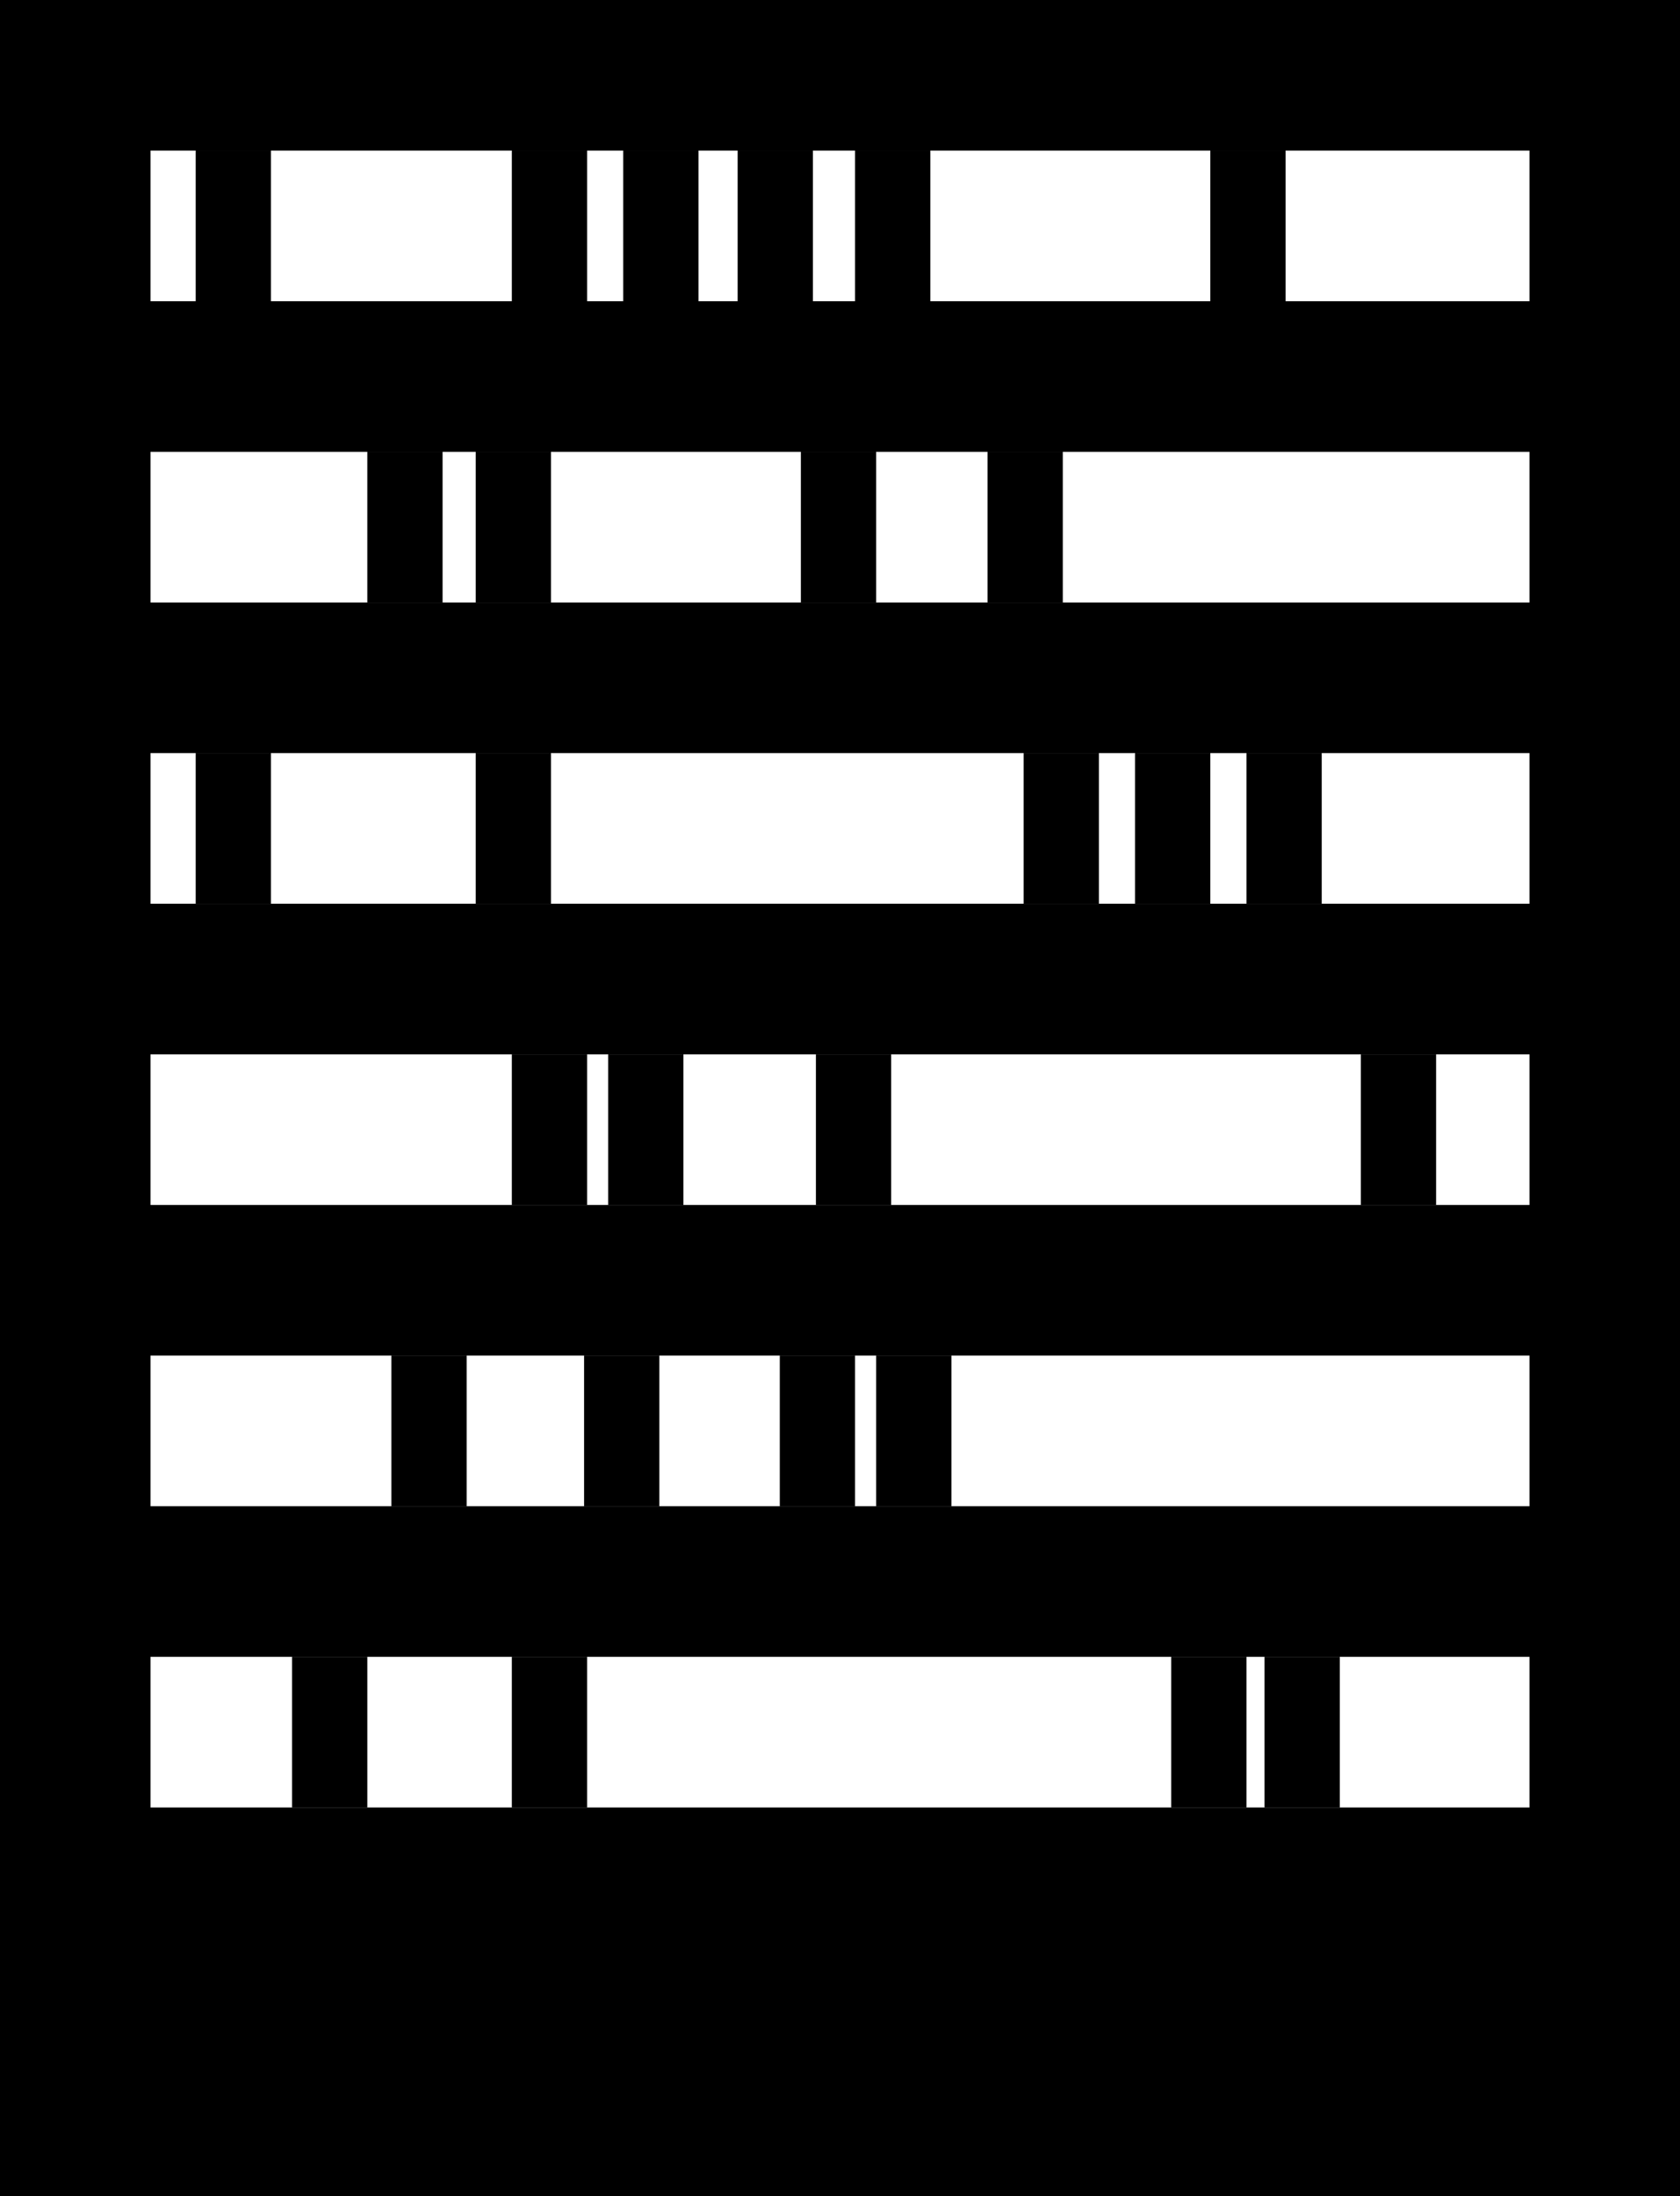 <?xml version="1.0" encoding="utf-8"?>
<!-- Generator: Adobe Illustrator 23.0.3, SVG Export Plug-In . SVG Version: 6.00 Build 0)  -->
<svg version="1.1" id="Ebene_1" xmlns="http://www.w3.org/2000/svg" xmlns:xlink="http://www.w3.org/1999/xlink" x="0px" y="0px"
	 viewBox="0 0 5.58 7.29" style="enable-background:new 0 0 5.58 7.29;" xml:space="preserve">
<desc>3D Archaeology and Graphic Design</desc>
<g>
	<path d="M0,0v7.29h5.58V0H0z M5.08,6H0.5V5.5h4.58V6z M5.08,5H0.5V4.5h4.58V5z M5.08,4H0.5V3.5h4.58V4z M5.08,3H0.5V2.5h4.58V3z
		 M5.08,2H0.5V1.5h4.58V2z M5.08,1H0.5V0.5h4.58V1z"/>
	<rect x="0.65" y="0.5" width="0.25" height="0.5"/>
	<rect x="1.7" y="0.5" width="0.25" height="0.5"/>
	<rect x="2.07" y="0.5" width="0.25" height="0.5"/>
	<rect x="2.45" y="0.5" width="0.25" height="0.5"/>
	<rect x="2.84" y="0.5" width="0.25" height="0.5"/>
	<rect x="4.02" y="0.5" width="0.25" height="0.5"/>
	<rect x="3.28" y="1.5" width="0.25" height="0.5"/>
	<rect x="2.66" y="1.5" width="0.25" height="0.5"/>
	<rect x="1.22" y="1.5" width="0.25" height="0.5"/>
	<rect x="1.58" y="1.5" width="0.25" height="0.5"/>
	<rect x="1.58" y="2.5" width="0.25" height="0.5"/>
	<rect x="0.65" y="2.5" width="0.25" height="0.5"/>
	<rect x="3.4" y="2.5" width="0.25" height="0.5"/>
	<rect x="3.77" y="2.5" width="0.25" height="0.5"/>
	<rect x="4.14" y="2.5" width="0.25" height="0.5"/>
	<rect x="2.71" y="3.5" width="0.25" height="0.5"/>
	<rect x="1.7" y="3.5" width="0.25" height="0.5"/>
	<rect x="2.02" y="3.5" width="0.25" height="0.5"/>
	<rect x="4.52" y="3.5" width="0.25" height="0.5"/>
	<rect x="1.3" y="4.5" width="0.25" height="0.5"/>
	<rect x="2.59" y="4.5" width="0.25" height="0.5"/>
	<rect x="1.94" y="4.5" width="0.25" height="0.5"/>
	<rect x="2.91" y="4.5" width="0.25" height="0.5"/>
	<rect x="0.97" y="5.5" width="0.25" height="0.5"/>
	<rect x="1.7" y="5.5" width="0.25" height="0.5"/>
	<rect x="4.2" y="5.5" width="0.25" height="0.5"/>
	<rect x="3.89" y="5.5" width="0.25" height="0.5"/>
</g>
</svg>
